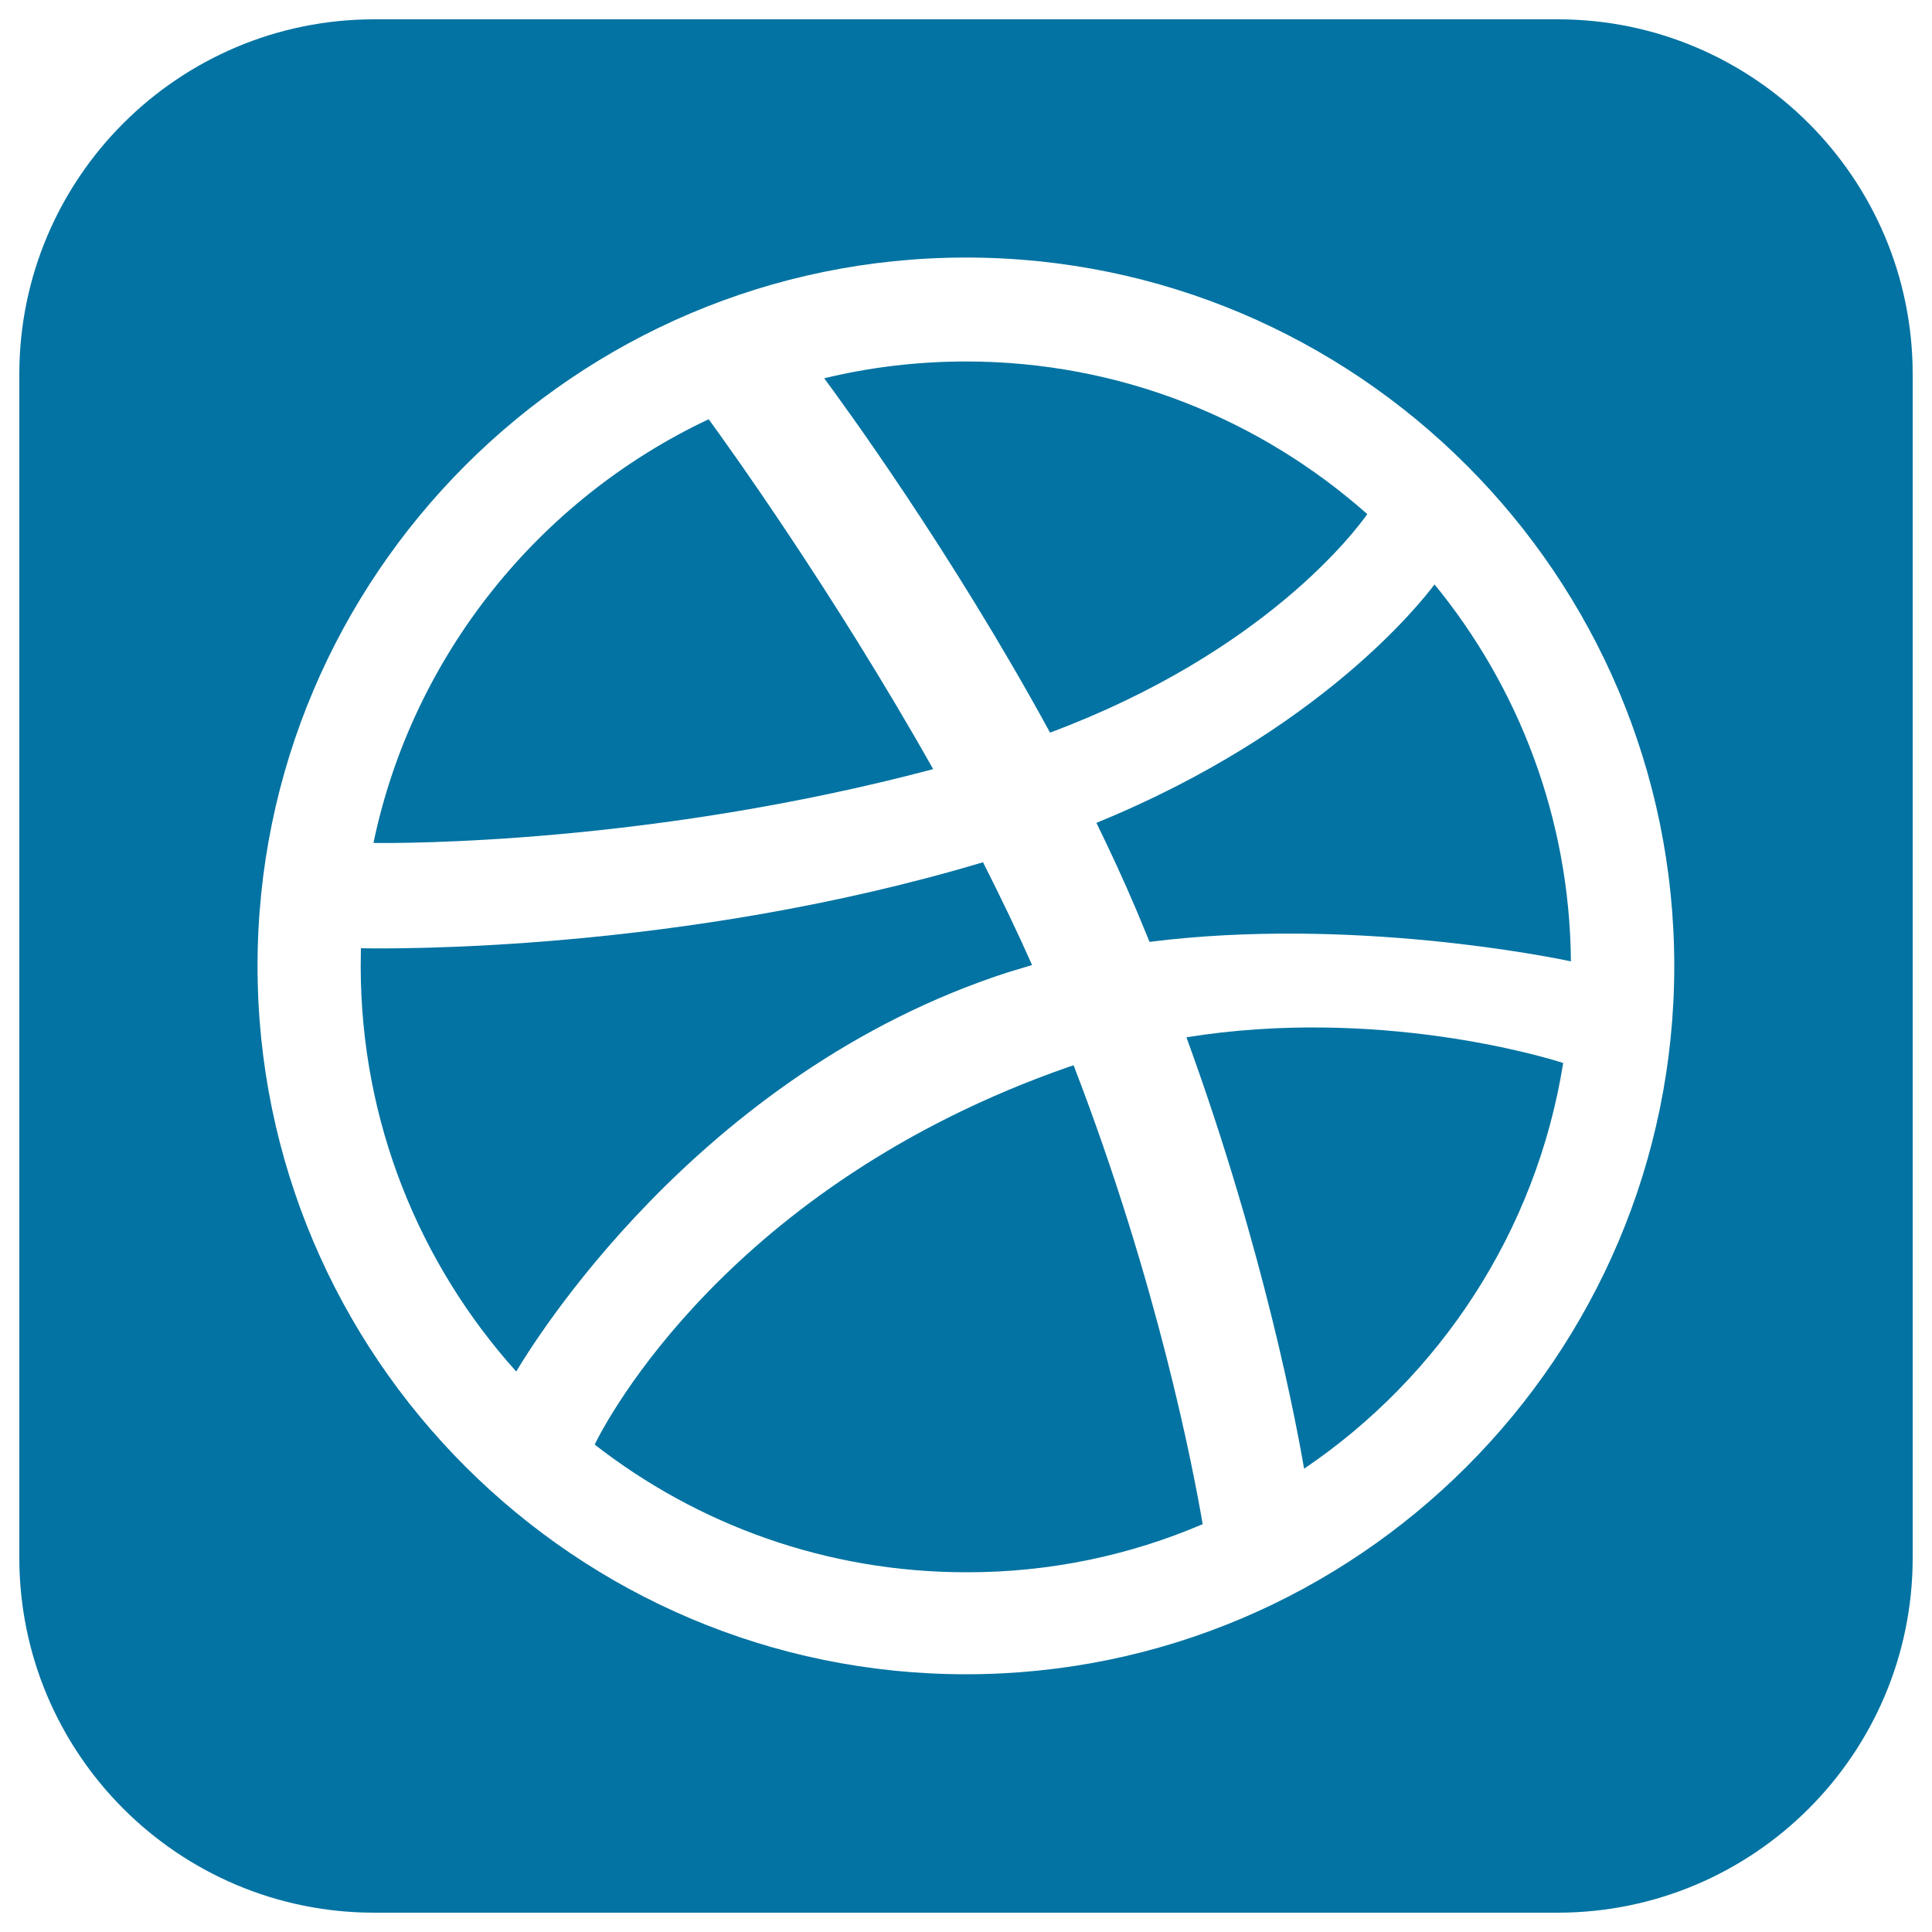 <svg xmlns="http://www.w3.org/2000/svg" viewBox="0 0 1000 1000" style="fill:#0273a2">
<title>Dribble Logo SVG icon</title>
<g><g><g><g><path d="M806.3,10H193.7C92.3,10,10,92.3,10,193.7v612.5C10,907.7,92.3,990,193.7,990h612.5C907.7,990,990,907.7,990,806.3V193.7C990,92.3,907.7,10,806.3,10z M500,866.6c-202.2,0-366.7-164.6-366.7-366.6S297.8,133.3,500,133.3S866.6,297.8,866.6,500S702.2,866.6,500,866.6z"/><path d="M483,398.1C431,305.8,375.1,228.3,366.8,217c-87.6,41.3-153.2,122.1-173.5,219.3C207.4,436.5,336.5,437,483,398.1z"/><path d="M521.9,503.2l12.3-3.7c-7.9-17.8-16.5-35.6-25.4-53.2c-156.5,46.8-308.3,44.8-322,44.5l-0.1,9.6c0.1,80.4,30.5,153.9,80.5,209.5C274.4,697.8,360.3,555.4,521.9,503.2z"/><path d="M567.5,425.9c7.3,14.9,14.3,30.1,20.8,45.4l6.7,16.2c104.2-13.1,207.8,7.9,218.1,10.1c-0.6-73.9-27-141.9-70.6-195.1C735.9,311.3,683.4,378.6,567.5,425.9z"/><path d="M553.5,552.1c-176.6,61.4-240.1,184.1-245.7,195.6c53.1,41.4,119.9,66.1,192.3,66.1c43.4,0.1,84.8-8.8,122.4-24.9c-4.7-27.4-22.8-123.3-66.8-237.5L553.5,552.1z"/><path d="M707.7,266.1c-55.4-49.1-128.1-79-207.7-79c-25.2,0-49.9,3-73.4,8.7c8.6,11.6,65.5,89.1,116.9,183.4C654.9,337.6,702,274.2,707.7,266.1z"/><path d="M614.1,536.9c41,112.5,57.6,204.1,60.9,223.3c70.2-47.5,120.2-122.8,134.1-210C798.6,546.8,712.4,521.1,614.1,536.9z"/></g></g></g></g>
</svg>